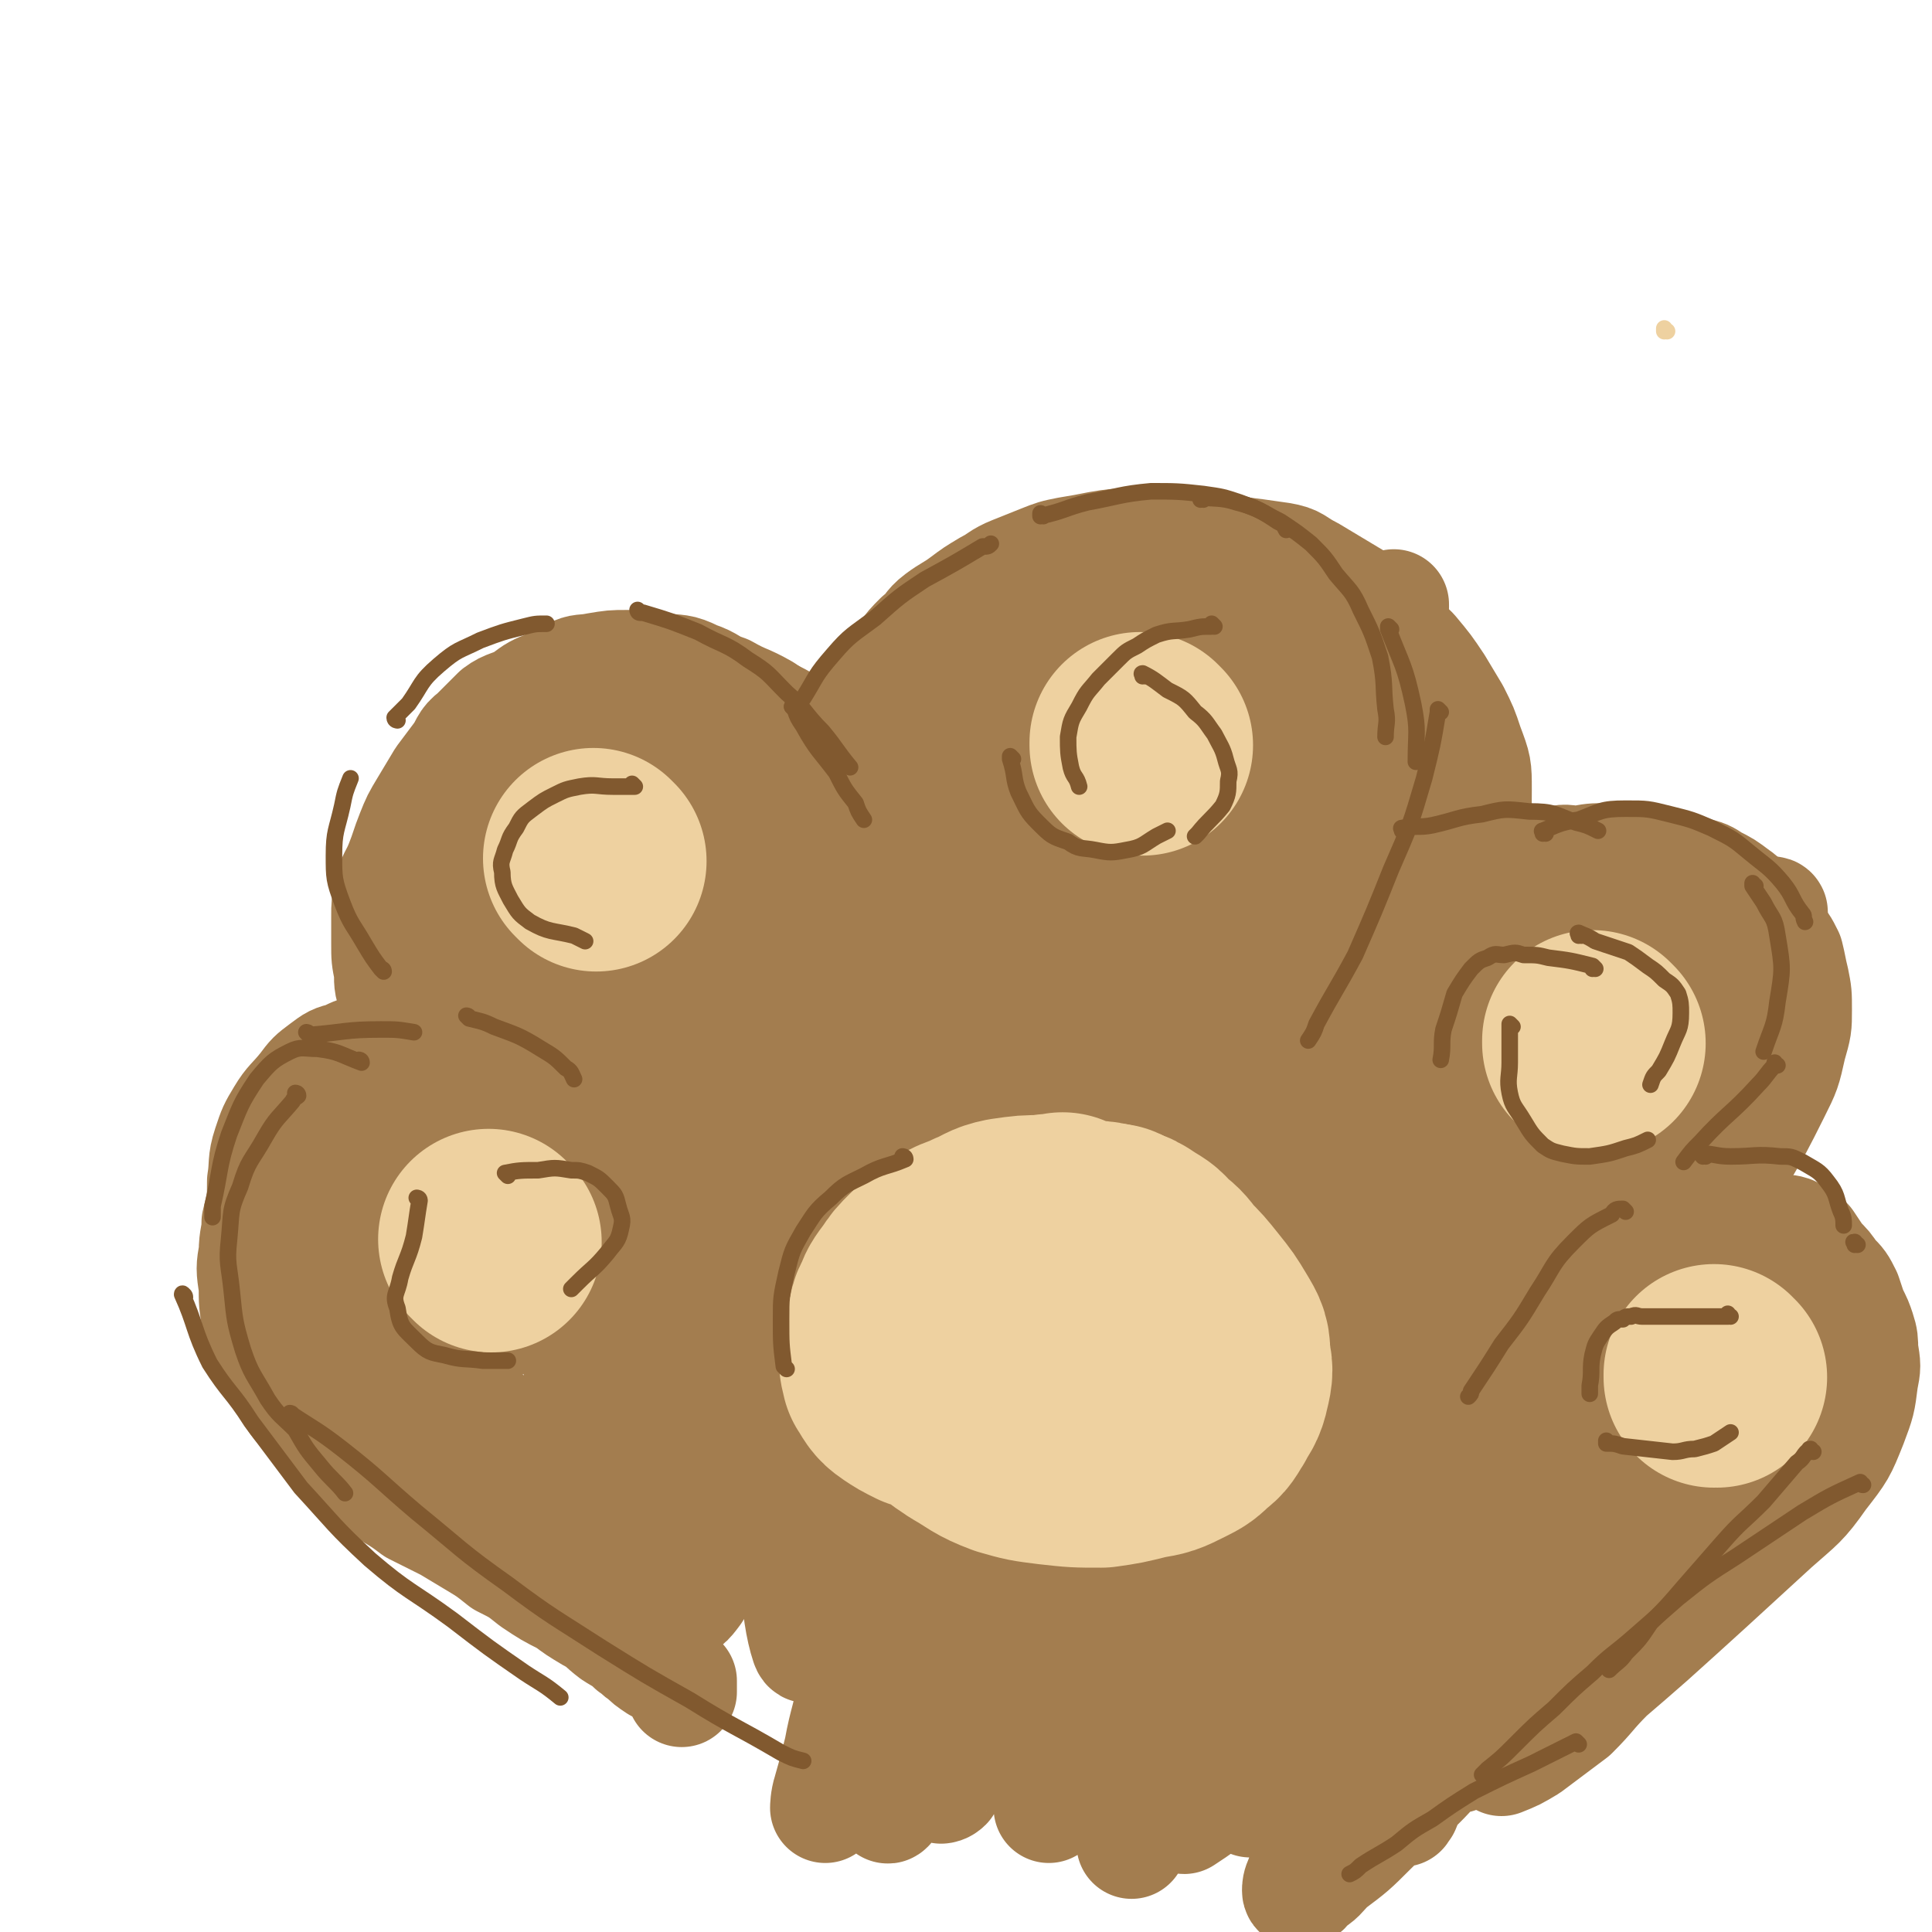 <svg viewBox='0 0 700 700' version='1.1' xmlns='http://www.w3.org/2000/svg' xmlns:xlink='http://www.w3.org/1999/xlink'><g fill='none' stroke='#A37D4F' stroke-width='40' stroke-linecap='round' stroke-linejoin='round'><path d='M200,410c0,0 -1,-1 -1,-1 0,0 0,0 1,1 0,0 0,0 0,0 0,0 -1,-1 -1,-1 0,0 0,0 1,1 0,0 0,0 0,0 -4,-4 -3,-4 -7,-8 -4,-4 -4,-4 -9,-8 -4,-4 -4,-4 -9,-7 -6,-3 -6,-3 -13,-4 -5,-2 -5,-3 -11,-3 -5,-1 -5,0 -9,0 -4,0 -4,-1 -8,0 -5,1 -5,1 -9,3 -4,1 -4,1 -8,4 -4,3 -4,3 -7,7 -4,5 -5,5 -8,10 -3,5 -3,5 -5,11 -2,6 -1,7 -2,13 0,7 0,7 -2,15 0,5 -1,5 -1,11 -1,5 -1,6 0,12 0,6 0,6 1,12 2,7 2,7 4,13 3,7 3,7 7,12 3,6 4,6 8,11 4,5 3,5 8,10 5,5 5,4 11,8 5,4 5,5 10,9 5,3 5,3 9,6 6,3 6,3 12,6 5,3 5,3 10,6 5,3 5,3 10,7 6,3 6,3 11,7 6,4 6,4 12,7 4,3 4,3 9,6 4,2 4,3 8,6 3,2 4,2 7,5 2,1 2,2 4,3 2,2 2,2 5,4 2,1 2,0 5,2 1,0 1,1 2,1 1,1 1,1 2,2 0,2 0,2 0,4 '/><path d='M182,422c0,0 -1,-1 -1,-1 0,0 0,0 1,1 0,0 0,0 0,0 0,0 -1,-1 -1,-1 0,0 0,0 1,1 0,0 0,0 0,0 -4,-4 -5,-4 -8,-9 -5,-5 -5,-5 -9,-11 -4,-4 -4,-5 -7,-9 -4,-6 -4,-6 -7,-11 -3,-5 -3,-6 -5,-11 -2,-4 -2,-4 -3,-9 -2,-5 -2,-5 -2,-10 -1,-5 -1,-5 -1,-10 0,-5 0,-5 0,-10 0,-4 0,-5 1,-9 1,-5 2,-5 4,-10 2,-5 2,-6 4,-11 2,-5 2,-5 5,-10 3,-5 3,-5 6,-10 3,-4 3,-4 6,-8 3,-4 2,-5 6,-8 4,-4 4,-4 8,-8 4,-3 5,-2 10,-5 4,-3 4,-3 9,-5 4,-2 3,-3 8,-4 4,-2 4,-1 9,-2 6,-1 6,-1 11,-1 6,0 6,0 12,1 7,1 7,0 13,3 6,2 5,3 11,5 7,4 7,3 14,7 6,4 6,5 11,10 6,5 7,5 12,11 5,6 4,6 8,13 0,0 0,0 1,1 '/><path d='M301,307c0,0 -1,-1 -1,-1 0,0 0,0 1,1 0,0 0,0 0,0 0,0 -1,-1 -1,-1 0,0 0,0 1,1 0,0 0,0 0,0 0,-3 0,-3 1,-7 1,-6 0,-6 2,-12 0,-4 1,-4 2,-7 1,-5 1,-5 3,-10 1,-5 0,-5 2,-9 1,-5 2,-5 4,-9 3,-4 3,-4 5,-8 3,-4 3,-4 7,-7 3,-4 3,-4 6,-7 4,-3 3,-4 7,-7 4,-3 5,-3 9,-6 4,-3 4,-3 9,-6 4,-2 4,-3 9,-5 5,-2 5,-2 10,-4 5,-2 5,-2 10,-3 6,-1 6,-1 11,-2 6,-1 6,-1 11,-1 27,2 28,1 55,5 6,1 5,2 11,5 5,3 5,3 10,6 5,3 5,3 10,6 4,4 4,4 8,8 4,5 5,5 9,9 5,6 5,6 9,12 3,5 3,5 6,10 3,6 3,6 5,12 3,8 3,8 3,16 0,13 0,13 -2,26 -2,9 -3,9 -5,19 '/><path d='M509,343c0,0 -1,-1 -1,-1 0,0 0,0 0,1 0,0 0,0 0,0 1,0 0,-1 0,-1 0,0 0,0 0,1 0,0 0,0 0,0 7,-7 6,-7 13,-13 4,-3 4,-3 8,-6 3,-2 3,-2 7,-3 3,-2 3,-2 7,-3 2,-1 2,-1 5,-2 4,-1 4,-1 8,-2 4,-1 4,-2 8,-2 4,-1 4,0 8,0 5,-1 5,-1 10,-1 5,0 5,0 10,0 6,1 6,1 11,2 6,1 6,1 11,3 4,1 4,1 7,3 4,2 4,2 8,5 3,2 3,3 7,6 3,4 4,4 7,9 3,3 3,3 5,7 1,4 1,5 2,9 1,5 1,5 1,11 0,6 0,6 -2,13 -2,9 -2,9 -6,17 -6,12 -6,12 -13,24 -7,11 -7,11 -16,22 -7,10 -8,9 -16,19 -2,2 -2,3 -4,6 '/><path d='M575,463c0,0 -1,-1 -1,-1 0,0 0,0 0,1 0,0 0,0 0,0 1,0 0,-1 0,-1 0,0 0,1 1,1 6,-2 6,-3 13,-6 4,-2 4,-2 9,-4 5,-2 5,-3 10,-4 5,-2 5,-1 11,-2 4,-1 4,-1 8,-1 3,-1 3,0 6,0 3,0 3,0 6,0 3,0 3,-1 6,0 2,0 2,-1 5,0 3,2 3,2 6,4 2,3 2,3 4,6 3,3 3,3 5,6 3,3 3,3 5,7 1,3 1,3 2,6 2,4 2,4 3,7 1,3 1,4 1,7 1,6 1,6 0,11 -1,8 -1,8 -4,16 -4,10 -4,10 -11,19 -7,10 -8,10 -17,18 -12,11 -12,11 -24,22 -11,10 -11,10 -21,19 -8,7 -8,7 -15,13 -7,7 -6,7 -13,14 -8,6 -8,6 -16,12 -5,3 -5,3 -10,5 '/><path d='M246,348c0,0 -1,-1 -1,-1 0,0 0,0 1,1 0,0 0,0 0,0 0,0 0,0 -1,-1 -3,-1 -3,-2 -6,-3 -4,-1 -5,-3 -9,-1 -4,1 -5,2 -6,6 -3,7 -3,8 -3,16 0,11 0,11 2,22 2,9 1,9 5,17 2,7 3,7 7,13 3,4 3,4 7,7 3,2 3,3 5,3 4,-1 5,-3 7,-6 5,-10 6,-10 9,-21 3,-13 3,-13 4,-27 1,-11 2,-11 1,-22 0,-10 0,-10 -3,-20 -3,-10 -3,-10 -8,-19 -5,-10 -5,-10 -11,-19 -6,-6 -6,-6 -13,-11 -5,-4 -5,-5 -11,-8 -5,-2 -5,-2 -11,-3 -4,-1 -5,-1 -9,0 -7,1 -7,2 -13,6 -6,6 -7,6 -11,14 -6,8 -6,9 -8,19 -4,14 -3,14 -4,28 0,11 0,11 1,21 1,9 1,9 5,17 4,10 4,11 10,19 7,9 7,10 16,16 8,6 8,6 18,8 11,3 11,2 23,2 12,-1 13,-1 25,-5 10,-4 9,-6 18,-12 11,-9 12,-9 20,-19 8,-9 8,-10 13,-21 5,-10 5,-10 7,-21 2,-12 1,-13 -1,-25 -1,-11 0,-12 -5,-22 -4,-9 -5,-9 -12,-17 -6,-7 -6,-8 -14,-14 -7,-5 -8,-5 -16,-9 -6,-2 -6,-3 -12,-3 -6,-1 -6,-1 -11,1 -7,1 -8,1 -13,5 -9,6 -9,6 -15,15 -9,13 -9,13 -16,27 -6,13 -7,13 -11,26 -4,12 -3,12 -4,24 -1,10 -1,10 1,20 1,9 2,9 6,17 4,6 4,7 9,12 4,3 4,4 9,5 6,2 7,1 13,0 8,-2 8,-2 15,-6 8,-6 9,-6 14,-15 7,-10 7,-11 11,-23 3,-12 3,-12 3,-24 0,-12 0,-12 -4,-23 -3,-9 -3,-10 -9,-17 -5,-7 -6,-7 -13,-12 -6,-4 -7,-5 -14,-6 -6,-1 -7,-1 -13,1 -7,2 -8,2 -13,8 -7,8 -7,9 -11,20 -4,14 -4,15 -4,30 0,14 0,15 4,28 4,13 4,14 11,25 5,9 6,9 14,16 6,6 6,7 13,9 9,3 10,4 19,2 10,-3 11,-3 20,-10 8,-7 9,-8 14,-18 8,-13 7,-14 11,-29 3,-14 3,-14 4,-29 0,-12 0,-12 -3,-23 -3,-12 -3,-13 -10,-22 -5,-7 -7,-7 -14,-11 -5,-2 -6,-2 -12,-2 -9,2 -10,3 -18,7 -10,5 -13,4 -19,13 -8,9 -6,11 -9,22 -4,12 -4,13 -5,25 0,9 1,9 3,18 2,6 2,7 6,12 4,4 5,4 11,5 7,1 8,1 14,-2 9,-3 10,-3 16,-9 7,-8 8,-9 12,-20 4,-13 4,-13 5,-26 1,-12 1,-13 -3,-24 -2,-11 -4,-10 -9,-20 -4,-6 -4,-7 -9,-11 -3,-2 -4,-2 -7,-1 -6,1 -8,0 -12,4 -7,7 -7,8 -11,18 -5,13 -7,14 -5,27 7,47 10,49 24,94 3,8 5,7 10,13 4,4 3,5 7,7 3,2 4,2 7,2 7,-2 9,-1 13,-6 8,-9 8,-10 13,-22 7,-17 7,-17 11,-35 5,-20 3,-20 7,-41 3,-15 3,-15 7,-30 3,-11 3,-11 8,-22 3,-8 4,-8 8,-16 2,-4 2,-4 4,-8 1,-1 2,-2 2,-2 -1,0 -1,1 -2,3 -9,14 -9,14 -18,28 -20,29 -22,27 -40,57 -16,29 -16,30 -29,61 -9,22 -8,23 -14,46 -4,17 -3,17 -5,34 -1,9 -1,9 0,18 0,4 -1,8 2,8 4,0 7,-2 12,-7 12,-14 12,-14 23,-30 15,-22 14,-23 28,-46 15,-26 15,-26 29,-52 14,-25 13,-26 27,-51 10,-20 10,-20 21,-40 6,-11 7,-11 14,-23 4,-6 4,-6 8,-13 2,-2 1,-3 3,-5 0,-1 1,-1 0,-1 -2,4 -2,4 -5,8 -13,18 -13,17 -25,35 -21,32 -21,32 -40,65 -21,37 -22,36 -40,75 -15,31 -14,32 -27,64 -7,20 -5,20 -12,40 -4,13 -4,13 -8,26 -2,7 -2,7 -4,14 -1,3 -2,4 -2,5 0,1 1,-1 2,-2 6,-17 5,-17 12,-34 12,-33 12,-34 25,-67 16,-38 16,-38 34,-76 15,-35 16,-35 33,-69 11,-23 10,-24 23,-46 10,-18 10,-18 22,-35 7,-9 8,-8 16,-18 4,-5 4,-5 8,-11 2,-3 2,-3 5,-5 0,-1 1,-2 2,-1 0,0 0,1 -1,2 -5,14 -4,15 -11,29 -18,36 -20,35 -38,70 -20,42 -22,42 -40,85 -17,43 -17,43 -30,87 -9,28 -10,28 -13,57 -2,32 -1,53 3,65 2,6 6,-14 11,-29 8,-24 6,-25 15,-50 12,-32 13,-32 27,-64 14,-33 14,-33 30,-66 13,-26 12,-26 28,-52 14,-24 14,-24 31,-47 14,-19 14,-19 30,-36 9,-11 10,-11 20,-20 7,-6 8,-5 16,-10 2,-2 3,-2 5,-3 0,0 0,0 0,1 -8,12 -7,12 -15,24 -22,28 -24,26 -45,55 -26,34 -27,33 -49,70 -24,41 -23,41 -42,85 -15,34 -15,35 -26,71 -7,24 -7,24 -12,49 -4,19 -3,19 -7,37 -2,12 -3,12 -5,23 -2,8 -2,8 -4,15 -1,3 -1,6 -1,6 0,0 0,-2 1,-5 4,-13 3,-14 7,-27 10,-34 9,-35 21,-68 13,-38 14,-38 31,-74 15,-34 15,-34 32,-67 19,-35 20,-34 40,-68 16,-24 17,-23 32,-47 7,-10 7,-10 14,-20 4,-7 4,-7 8,-13 2,-2 2,-2 4,-4 0,0 1,-1 0,0 -6,8 -6,8 -13,17 -21,26 -23,24 -42,51 -22,32 -23,33 -41,67 -20,38 -19,38 -35,78 -13,31 -12,31 -24,63 -6,17 -6,17 -12,34 -4,10 -5,10 -9,20 -3,4 -3,6 -6,8 -1,0 -3,-2 -3,-4 -2,-18 -1,-18 1,-36 3,-32 3,-32 10,-64 6,-34 6,-34 16,-67 10,-33 11,-32 24,-65 10,-27 10,-27 22,-53 10,-21 11,-20 22,-39 9,-14 8,-15 18,-28 6,-10 7,-10 14,-19 4,-5 4,-5 9,-11 2,-2 2,-2 4,-5 1,-1 1,-1 1,-2 1,-1 1,-1 1,-1 0,0 0,0 0,0 1,0 1,-1 0,-1 -3,1 -4,1 -6,2 -8,5 -8,4 -14,11 -12,11 -11,12 -21,25 -11,15 -11,14 -20,30 -10,16 -10,16 -18,33 -8,16 -7,17 -14,33 -4,9 -5,9 -9,19 -3,5 -3,5 -5,11 -1,3 -1,3 0,5 0,1 0,1 1,1 4,-4 5,-4 8,-9 10,-14 10,-14 19,-28 11,-18 11,-18 21,-36 11,-18 11,-18 21,-36 9,-15 9,-15 17,-30 5,-9 5,-9 10,-17 2,-4 3,-4 4,-9 1,-2 2,-2 1,-4 -1,-2 -2,-3 -4,-3 -11,1 -12,0 -23,5 -16,7 -17,7 -31,18 -18,14 -17,15 -33,32 -12,11 -12,11 -22,24 -8,9 -7,10 -14,20 -4,7 -5,7 -8,14 -1,4 -1,4 -1,8 1,3 1,5 4,7 5,2 7,2 13,1 15,-2 16,-2 30,-7 17,-7 18,-7 32,-17 14,-10 13,-12 25,-23 10,-10 9,-10 19,-20 9,-9 10,-8 18,-18 5,-5 4,-6 8,-12 2,-3 2,-3 2,-7 0,-3 1,-5 -2,-7 -5,-4 -6,-4 -13,-6 -12,-2 -12,-2 -25,-1 -15,0 -16,-1 -31,3 -15,4 -16,4 -30,11 -12,7 -12,7 -22,17 -11,10 -11,11 -19,23 -8,11 -9,11 -15,23 -4,9 -4,10 -5,20 -2,11 -1,12 1,23 1,10 0,11 5,20 3,7 4,8 11,12 8,5 9,6 19,6 14,2 15,2 28,-2 16,-5 17,-5 31,-14 14,-9 13,-10 25,-22 11,-11 10,-12 19,-24 8,-10 8,-10 14,-20 6,-9 6,-10 10,-20 3,-8 3,-8 5,-17 1,-4 1,-4 1,-9 0,-3 0,-3 0,-5 0,-2 0,-2 0,-3 0,-1 1,-1 1,-1 1,-1 1,-2 3,-2 3,-1 4,-1 7,0 4,0 5,0 8,2 6,4 7,4 10,10 5,10 5,11 7,23 2,12 1,12 1,25 0,16 1,16 -1,33 -2,17 -2,17 -7,33 -3,13 -3,14 -8,26 -7,13 -7,14 -16,26 -7,11 -8,10 -17,19 -5,6 -6,6 -12,10 -3,3 -4,3 -8,5 0,1 -2,1 -2,0 0,-3 1,-4 2,-8 4,-17 3,-17 9,-33 9,-21 10,-21 22,-41 10,-18 10,-18 21,-35 11,-16 11,-16 23,-32 5,-6 5,-6 11,-12 2,-2 2,-2 4,-4 0,0 0,-1 0,0 0,0 0,1 0,2 -2,12 0,13 -5,25 -10,23 -12,23 -25,44 -16,27 -17,26 -34,52 -15,22 -15,22 -30,44 -14,20 -14,20 -28,39 -12,15 -12,15 -23,30 -6,8 -6,8 -13,17 -4,5 -4,5 -9,11 -1,2 -2,3 -3,4 0,0 0,-1 0,-1 2,-11 1,-12 4,-22 7,-22 7,-23 17,-44 11,-26 12,-25 25,-50 16,-29 16,-29 33,-56 12,-20 12,-20 26,-40 5,-7 6,-7 12,-14 2,-2 2,-2 4,-3 1,0 2,-1 1,0 -4,10 -3,11 -9,21 -17,29 -18,28 -35,57 -21,34 -22,34 -41,69 -17,30 -17,30 -31,60 -11,26 -11,27 -20,54 -6,19 -6,20 -11,40 -2,10 -2,10 -3,20 -1,6 -1,6 -1,12 0,2 -1,5 0,4 1,-1 1,-4 3,-9 5,-17 5,-17 11,-34 9,-26 9,-26 19,-52 10,-26 9,-27 21,-52 12,-25 12,-25 25,-48 12,-21 11,-22 24,-42 9,-13 10,-13 21,-26 6,-6 7,-6 14,-12 3,-3 3,-4 7,-6 2,-1 4,-2 3,-1 -2,5 -3,7 -8,14 -17,25 -19,24 -35,50 -19,33 -20,32 -37,66 -13,28 -12,28 -23,57 -8,21 -7,21 -13,43 -4,11 -4,11 -7,22 -2,5 -2,5 -3,11 -1,5 -1,5 -2,9 0,2 -1,2 -1,3 0,0 1,0 2,-1 5,-12 4,-13 10,-26 12,-25 12,-25 25,-50 14,-28 14,-28 29,-55 16,-29 16,-30 34,-58 14,-25 15,-25 30,-50 9,-13 9,-14 19,-27 6,-8 7,-7 14,-15 4,-4 4,-4 8,-8 2,-2 2,-2 4,-4 1,-1 2,-2 2,-2 1,0 0,0 -1,1 -12,12 -12,12 -23,24 -28,32 -30,31 -55,64 -26,36 -26,37 -47,75 -15,26 -14,27 -25,54 -8,18 -8,19 -15,38 -3,10 -3,10 -6,20 -1,4 0,4 -1,9 -1,2 -2,4 -1,4 0,1 1,-1 2,-4 8,-13 8,-13 15,-27 15,-28 15,-28 30,-56 17,-30 17,-30 34,-60 16,-28 15,-28 32,-55 15,-24 15,-24 32,-47 11,-15 11,-15 24,-29 7,-8 8,-7 16,-14 7,-5 7,-5 14,-9 5,-2 5,-2 10,-4 4,-1 4,-1 7,-2 2,0 2,0 5,0 1,0 2,-1 2,0 0,3 0,4 -2,8 -10,19 -9,20 -21,37 -19,30 -20,28 -41,57 -21,30 -22,29 -41,60 -20,31 -19,31 -36,63 -12,23 -11,24 -22,47 -6,13 -6,13 -12,26 -4,8 -4,8 -8,15 -2,3 -2,3 -4,7 0,0 0,1 0,1 3,-4 4,-5 7,-10 11,-17 11,-17 21,-34 13,-22 12,-23 25,-44 20,-32 20,-32 40,-63 19,-30 18,-31 39,-58 15,-20 16,-20 33,-38 16,-16 16,-16 33,-31 9,-9 10,-9 20,-17 8,-7 7,-8 15,-14 6,-5 7,-4 14,-8 5,-3 5,-3 11,-6 1,-1 1,-1 2,-1 1,-1 3,-1 2,0 -2,4 -3,5 -7,9 -14,15 -15,14 -29,29 -24,24 -25,23 -47,49 -27,31 -26,31 -51,64 -19,25 -19,25 -35,52 -13,21 -12,21 -23,43 -7,16 -7,16 -13,32 -4,8 -4,8 -7,17 -1,5 -1,5 -3,11 0,3 0,3 -1,6 0,0 0,1 0,0 2,0 2,-1 3,-3 8,-11 8,-11 16,-22 12,-19 11,-20 23,-38 18,-26 18,-26 37,-51 20,-26 21,-25 42,-50 16,-19 17,-19 34,-37 11,-12 11,-12 23,-24 7,-7 7,-6 14,-13 3,-3 2,-3 6,-6 1,-1 2,-1 3,-2 0,0 0,-1 -1,0 -8,6 -9,6 -17,13 -24,20 -24,20 -47,42 -32,31 -32,31 -62,64 -24,27 -25,27 -46,56 -14,20 -13,21 -24,43 -7,15 -6,16 -11,31 -3,7 -3,7 -6,15 -1,3 -1,3 -3,7 0,0 0,0 0,0 4,-6 4,-6 7,-11 10,-17 9,-17 19,-33 14,-23 14,-23 29,-46 16,-23 16,-23 34,-46 18,-24 19,-24 38,-46 16,-19 16,-19 33,-37 10,-12 11,-12 21,-24 7,-8 7,-8 13,-16 3,-4 3,-5 6,-9 2,-2 3,-2 4,-4 1,-1 0,-1 0,-3 0,0 0,0 0,0 0,-2 1,-2 0,-3 -1,-2 -2,-1 -4,-3 -2,-1 -3,-1 -4,-3 -2,-2 -2,-2 -3,-4 -2,-5 -2,-5 -3,-9 -1,-7 0,-8 0,-15 0,-7 0,-7 0,-14 0,-4 0,-4 -1,-9 -1,-2 -1,-2 -2,-5 -1,-2 -1,-2 -3,-5 -2,-2 -2,-2 -4,-3 -1,-2 -1,-1 -3,-2 -1,-1 -1,-1 -2,-1 0,-1 0,-1 -1,-1 0,0 0,0 0,0 3,2 3,2 6,5 4,3 5,2 9,5 4,4 4,4 7,8 3,6 4,6 5,13 2,11 1,12 0,23 0,14 0,14 -3,28 -2,12 -2,12 -6,24 -4,14 -2,15 -8,28 -9,18 -10,18 -22,35 -14,19 -14,18 -29,36 -14,18 -15,18 -29,35 -15,18 -15,18 -28,37 -10,13 -10,14 -18,28 -5,9 -5,9 -9,19 -3,5 -2,5 -4,10 -1,1 -2,3 -2,3 1,0 2,-2 3,-3 8,-11 7,-11 15,-22 14,-20 14,-20 28,-40 16,-21 16,-22 33,-42 17,-21 17,-21 36,-41 12,-15 12,-15 25,-29 6,-7 6,-7 12,-14 3,-3 3,-3 6,-6 0,0 1,-1 1,0 0,0 -1,0 -3,1 -15,9 -16,8 -30,19 -29,22 -30,22 -56,48 -26,24 -26,24 -48,51 -18,21 -18,22 -32,45 -7,12 -5,13 -10,26 -2,5 -3,5 -4,10 0,1 -1,3 0,3 6,-4 8,-5 14,-12 16,-17 16,-17 31,-35 19,-23 18,-24 37,-46 20,-23 21,-23 42,-44 16,-16 16,-16 33,-31 10,-9 10,-9 20,-17 5,-5 5,-5 11,-9 2,-1 2,-1 4,-2 1,-1 2,-1 2,0 1,0 0,1 0,2 -4,10 -3,11 -9,20 -10,19 -11,19 -23,37 -15,22 -16,21 -31,43 -11,18 -10,19 -21,37 -8,13 -7,13 -15,27 -5,8 -5,8 -10,17 -3,4 -3,4 -5,9 -1,1 -1,2 -1,1 2,-3 2,-5 5,-10 8,-15 8,-16 18,-31 14,-21 14,-21 30,-42 16,-21 16,-21 33,-42 12,-14 12,-14 24,-27 6,-7 6,-7 14,-13 4,-4 4,-4 8,-7 2,-2 2,-2 4,-3 2,-1 2,-1 4,0 1,0 3,0 3,2 -1,5 -1,7 -4,11 -9,14 -10,14 -21,26 -18,18 -20,16 -37,34 -15,16 -15,16 -28,33 -9,12 -9,12 -17,25 -5,8 -5,7 -10,15 -2,4 -2,4 -4,8 -1,1 -1,1 -2,2 0,0 0,0 0,0 2,-4 2,-4 4,-8 6,-12 5,-13 12,-25 11,-17 12,-17 25,-33 12,-16 11,-16 24,-32 9,-10 9,-10 18,-20 8,-7 8,-7 16,-13 6,-6 6,-6 13,-11 4,-3 5,-2 10,-4 2,-2 2,-1 5,-3 2,-1 2,-1 3,-2 2,0 2,0 3,0 0,0 0,0 0,0 0,1 0,1 -1,3 -4,8 -4,8 -9,15 -7,10 -7,10 -14,19 -9,9 -9,10 -18,18 -8,9 -9,8 -18,16 -12,8 -12,8 -24,17 -9,7 -9,7 -18,15 -4,3 -4,4 -8,8 -3,3 -3,3 -6,6 -3,3 -3,3 -5,6 -3,5 -3,5 -6,11 -4,7 -4,7 -9,14 -6,8 -6,8 -13,15 -7,7 -8,7 -15,14 -7,7 -7,7 -15,13 -4,4 -3,4 -8,7 -1,2 -1,2 -3,2 0,1 -1,1 -1,0 0,-1 0,-2 1,-4 2,-6 2,-6 5,-11 4,-7 4,-7 9,-13 3,-4 3,-4 7,-8 0,0 0,0 0,-1 '/><path d='M205,415c0,0 -1,-1 -1,-1 0,0 0,0 1,1 0,0 0,0 0,0 -10,-1 -10,-1 -19,-2 -8,-1 -8,-2 -16,-3 -4,0 -4,0 -9,0 -2,0 -3,-1 -5,0 -3,1 -3,1 -5,4 -3,5 -3,5 -4,11 -1,11 -2,11 0,22 1,7 2,7 5,14 3,6 2,6 6,12 2,3 2,3 6,6 2,1 3,1 6,2 3,1 3,1 6,1 5,-2 5,-2 9,-5 4,-2 4,-2 7,-5 2,-4 2,-4 3,-8 1,-7 0,-7 -1,-14 -1,-8 0,-9 -3,-17 -3,-8 -3,-8 -9,-16 -6,-7 -6,-7 -13,-13 -6,-3 -6,-3 -13,-5 -2,-1 -3,0 -6,0 -4,0 -4,-1 -8,1 -4,1 -4,1 -7,4 -3,4 -3,5 -3,10 -1,11 -1,11 0,22 1,12 1,12 5,24 4,10 5,10 11,20 6,9 6,9 13,18 7,8 7,8 14,14 7,6 7,6 15,10 5,4 5,3 11,6 2,0 3,1 5,1 2,-1 3,-2 4,-4 2,-6 2,-7 2,-13 -1,-12 -1,-12 -4,-23 -5,-14 -5,-15 -13,-27 -10,-16 -11,-15 -24,-29 -10,-11 -10,-11 -21,-21 -8,-7 -8,-6 -17,-12 -5,-4 -5,-4 -10,-7 -2,-1 -2,0 -4,0 -1,0 -2,-1 -3,0 -2,4 -3,4 -3,8 -1,11 -1,11 1,22 2,15 2,15 6,29 4,16 4,16 10,31 7,16 7,16 17,31 7,12 8,12 17,23 8,9 8,9 17,18 9,8 9,8 18,16 8,5 7,6 16,9 7,4 7,4 15,4 7,1 8,1 14,-1 5,-2 5,-2 8,-6 4,-6 4,-7 5,-14 1,-10 2,-11 -1,-22 -3,-12 -3,-13 -11,-24 -9,-15 -9,-15 -23,-26 -17,-13 -18,-11 -37,-22 -16,-9 -16,-8 -32,-16 -10,-5 -10,-5 -19,-9 -8,-3 -8,-3 -16,-5 -5,-2 -5,-1 -11,-3 0,0 -1,-1 -1,0 0,1 1,2 1,3 3,8 3,8 7,16 8,15 7,16 17,30 12,17 13,16 28,31 11,12 12,12 24,23 9,9 9,9 19,17 7,5 8,5 16,9 4,2 4,2 9,2 3,-1 4,0 6,-3 4,-5 4,-6 5,-12 2,-13 1,-14 -1,-27 -1,-15 -3,-15 -6,-30 -3,-16 -2,-16 -6,-32 -2,-12 -3,-12 -6,-23 -2,-7 -2,-7 -3,-15 -2,-4 -1,-5 -2,-9 -1,-2 -2,-2 -2,-4 -1,0 0,-2 0,-1 0,0 0,1 0,3 0,10 -1,10 0,21 1,13 1,13 3,27 2,11 1,12 5,23 3,10 4,10 9,20 4,8 5,8 10,16 6,9 6,9 12,18 6,8 6,7 11,16 2,5 2,5 4,10 0,1 0,1 0,1 '/><path d='M516,566c0,0 -1,-1 -1,-1 0,0 0,0 0,1 0,0 0,0 0,0 1,0 0,-1 0,-1 -4,5 -3,7 -7,13 -6,10 -6,9 -12,19 -6,9 -7,9 -12,19 -5,11 -4,11 -9,23 -3,8 -3,8 -7,16 -1,1 -1,1 -2,2 '/></g>
<g fill='none' stroke='#EED1A0' stroke-width='80' stroke-linecap='round' stroke-linejoin='round'><path d='M216,312c0,0 -1,-1 -1,-1 0,0 0,0 1,1 0,0 0,0 0,0 0,0 -1,-1 -1,-1 0,0 0,0 1,1 0,0 0,0 0,0 '/><path d='M414,270c0,0 -1,-1 -1,-1 0,0 0,0 0,1 0,0 0,0 0,0 1,0 0,-1 0,-1 0,0 0,0 0,1 0,0 0,0 0,0 1,0 0,-1 0,-1 '/><path d='M578,378c0,0 -1,-1 -1,-1 0,0 0,0 0,1 0,0 0,0 0,0 1,0 0,-1 0,-1 0,0 0,0 0,1 '/><path d='M622,499c-1,0 -1,-1 -1,-1 0,0 0,0 0,1 0,0 0,0 0,0 0,0 0,-1 0,-1 0,0 0,0 0,1 0,0 0,0 0,0 '/><path d='M178,450c0,0 -1,-1 -1,-1 0,0 0,0 1,1 0,0 0,0 0,0 0,0 -1,-1 -1,-1 0,0 0,0 1,1 0,0 0,0 0,0 '/></g>
<g fill='none' stroke='#81592F' stroke-width='6' stroke-linecap='round' stroke-linejoin='round'><path d='M131,385c0,0 -1,-1 -1,-1 0,0 1,0 1,1 0,0 0,0 0,0 0,0 -1,-1 -1,-1 0,0 1,0 1,1 0,0 0,0 0,0 -8,-3 -8,-4 -16,-5 -5,0 -6,-1 -10,1 -6,3 -7,4 -12,10 -6,9 -6,10 -10,20 -4,12 -3,13 -6,26 0,2 0,2 0,4 '/><path d='M108,397c0,0 0,-1 -1,-1 0,0 1,0 1,1 0,0 0,0 0,0 0,0 0,-1 -1,-1 0,0 1,0 1,1 -1,1 -1,0 -2,2 -5,6 -6,6 -10,13 -5,9 -6,8 -9,18 -4,9 -3,9 -4,19 -1,9 0,9 1,19 1,10 1,11 4,21 3,9 4,9 9,18 4,6 5,6 10,11 4,7 4,7 9,13 4,5 6,6 9,10 '/><path d='M67,470c0,0 0,-1 -1,-1 0,0 1,0 1,1 0,0 0,0 0,0 0,0 -1,-2 -1,-1 5,11 4,13 10,25 7,11 8,10 15,21 9,12 9,12 18,24 12,13 12,14 25,26 14,12 15,11 30,22 13,10 13,10 26,19 6,4 7,4 13,9 '/><path d='M106,513c0,0 0,-1 -1,-1 0,0 1,0 1,1 0,0 0,0 0,0 0,0 -1,-1 -1,-1 9,6 10,6 19,13 14,11 14,12 27,23 16,13 16,14 33,26 16,12 17,12 34,23 16,10 16,10 32,19 16,10 16,9 33,19 4,2 4,2 8,3 '/><path d='M112,375c0,0 -1,-1 -1,-1 0,0 1,0 1,1 0,0 0,0 0,0 0,0 -1,-1 -1,-1 0,0 1,0 1,1 0,0 0,0 0,0 13,-1 13,-2 26,-2 6,0 6,0 12,1 0,0 0,0 0,0 '/><path d='M170,369c0,0 -1,-1 -1,-1 0,0 1,0 1,1 0,0 0,0 0,0 4,1 5,1 9,3 8,3 9,3 17,8 5,3 5,3 9,7 2,1 2,2 3,4 '/><path d='M139,352c0,0 -1,-1 -1,-1 0,0 1,0 1,1 0,0 0,0 0,0 0,0 0,0 -1,-1 -3,-4 -3,-4 -6,-9 -4,-7 -5,-7 -8,-15 -3,-8 -3,-9 -3,-17 0,-9 1,-9 3,-18 1,-5 1,-5 3,-10 0,0 0,0 0,0 '/><path d='M144,261c0,0 -1,-1 -1,-1 0,0 1,0 1,1 0,0 0,0 0,0 0,0 -1,0 -1,-1 2,-2 2,-2 5,-5 5,-7 4,-8 11,-14 7,-6 7,-5 15,-9 8,-3 8,-3 16,-5 4,-1 4,-1 8,-1 0,0 0,0 0,0 '/><path d='M232,222c0,0 -1,-1 -1,-1 0,0 0,1 1,1 0,0 0,0 0,0 0,0 0,0 1,0 10,3 10,3 20,7 9,5 10,4 18,10 8,5 7,5 14,12 7,6 6,7 13,14 5,6 5,7 10,13 0,0 0,0 0,0 '/><path d='M288,257c0,0 -1,-1 -1,-1 0,0 0,0 1,1 0,0 0,0 0,0 1,3 1,3 3,6 5,9 6,9 12,17 3,6 3,6 7,11 1,3 1,3 3,6 '/><path d='M288,257c0,0 -1,-1 -1,-1 0,0 0,0 1,1 0,0 0,0 0,0 1,-2 1,-2 3,-4 5,-8 4,-8 11,-16 6,-7 7,-7 15,-13 9,-8 9,-8 18,-14 11,-6 11,-6 21,-12 2,0 2,0 3,-1 '/><path d='M378,187c0,0 -1,-1 -1,-1 0,0 0,1 0,1 0,0 0,0 0,0 1,0 0,-1 0,-1 0,0 0,1 0,1 9,-2 9,-3 17,-5 11,-2 12,-3 23,-4 9,0 10,0 19,1 7,1 7,1 13,3 8,3 8,3 14,7 2,1 2,1 3,3 '/><path d='M436,181c0,0 -1,-1 -1,-1 0,0 0,1 0,1 0,0 0,0 0,0 1,0 -1,-1 0,-1 5,1 7,0 13,2 8,2 8,3 16,7 6,4 6,4 11,8 5,5 5,5 9,11 5,6 6,6 9,13 4,8 4,8 7,17 2,10 1,10 2,19 1,5 0,5 0,10 '/><path d='M504,228c0,0 -1,-1 -1,-1 0,0 0,0 0,1 0,0 0,0 0,0 1,0 0,-1 0,-1 0,0 0,0 0,1 0,0 0,0 0,0 5,13 6,13 9,27 2,10 1,10 1,21 0,0 0,0 0,0 '/><path d='M522,258c0,0 -1,-1 -1,-1 0,0 0,0 0,1 0,0 0,0 0,0 1,0 0,-1 0,-1 0,0 0,0 0,1 -2,12 -2,12 -5,24 -5,17 -5,17 -12,33 -6,15 -6,15 -13,31 -7,13 -7,12 -14,25 -1,3 -1,3 -3,6 '/><path d='M509,301c0,0 -1,-1 -1,-1 0,0 0,0 0,1 0,0 0,0 0,0 1,0 -1,-1 0,-1 5,-1 6,0 11,-1 9,-2 9,-3 18,-4 8,-2 8,-2 17,-1 9,0 9,1 17,4 4,1 4,1 8,3 '/><path d='M560,302c0,0 -1,-1 -1,-1 0,0 0,0 0,1 0,0 0,0 0,0 1,0 -1,-1 0,-1 5,-2 6,-3 13,-4 8,-3 8,-4 17,-4 8,0 8,0 16,2 8,2 8,2 15,5 8,4 8,4 14,9 6,5 7,5 12,11 4,5 3,6 7,11 1,1 0,1 1,3 '/><path d='M636,321c-1,0 -1,-1 -1,-1 0,0 0,0 0,1 0,0 0,0 0,0 0,0 0,-1 0,-1 0,0 0,0 0,1 2,3 2,3 4,6 3,6 4,5 5,12 2,12 2,12 0,24 -1,9 -2,9 -5,18 0,0 0,0 0,0 '/><path d='M644,386c-1,0 -1,-1 -1,-1 0,0 0,0 0,1 0,0 0,0 0,0 0,0 0,-1 0,-1 0,0 0,0 0,1 -3,3 -3,4 -6,7 -10,11 -11,10 -21,21 -3,3 -3,3 -6,7 '/><path d='M589,439c0,0 -1,-1 -1,-1 -2,0 -3,0 -4,2 -8,4 -8,4 -14,10 -8,8 -7,9 -13,18 -6,10 -6,10 -13,19 -5,8 -5,8 -11,17 0,1 0,1 -1,2 '/><path d='M618,419c-1,0 -1,-1 -1,-1 0,0 0,0 0,1 0,0 0,0 0,0 0,0 -1,-1 0,-1 4,0 5,1 10,1 9,0 9,-1 18,0 4,0 4,0 8,2 5,3 6,3 9,7 4,5 3,6 5,11 1,2 1,3 1,5 '/><path d='M673,451c-1,0 -1,-1 -1,-1 -1,0 0,0 0,1 '/><path d='M657,526c-1,0 -1,-1 -1,-1 -1,0 0,0 0,1 0,0 0,0 0,0 0,0 0,-1 0,-1 -3,2 -2,3 -5,5 -6,7 -6,7 -12,14 -8,8 -8,7 -15,15 -7,8 -7,8 -14,16 -6,7 -6,7 -12,13 -4,6 -4,6 -9,11 -2,3 -3,3 -6,6 0,0 0,0 0,0 '/><path d='M675,538c-1,0 -1,-1 -1,-1 -11,5 -11,5 -21,11 -12,8 -12,8 -24,16 -11,7 -11,7 -21,15 -8,7 -8,7 -16,14 -8,7 -8,6 -15,13 -7,6 -7,6 -14,13 -7,6 -7,6 -14,13 -5,5 -5,5 -10,9 -1,1 -1,1 -2,2 '/><path d='M572,632c0,0 -1,-1 -1,-1 0,0 0,0 0,0 0,0 0,0 0,0 -8,4 -8,4 -16,8 -11,5 -11,5 -21,10 -8,5 -8,5 -15,10 -7,4 -7,4 -13,9 -6,4 -7,4 -13,8 -2,2 -2,2 -4,3 '/><path d='M578,351c0,0 -1,-1 -1,-1 0,0 0,0 0,1 0,0 0,0 0,0 1,0 0,-1 0,-1 -8,-2 -8,-2 -16,-3 -4,-1 -4,-1 -9,-1 -3,-1 -3,-1 -7,0 -3,0 -3,-1 -6,1 -3,1 -3,1 -6,4 -3,4 -3,4 -6,9 -2,7 -2,7 -4,13 -1,5 0,6 -1,11 0,0 0,0 0,0 '/><path d='M548,372c0,0 -1,-1 -1,-1 0,0 0,0 0,1 0,0 0,0 0,0 1,0 0,-1 0,-1 0,0 0,0 0,1 0,0 0,0 0,0 0,6 0,6 0,13 0,5 -1,6 0,11 1,5 2,5 5,10 3,5 3,5 7,9 3,2 3,2 7,3 5,1 5,1 10,1 7,-1 7,-1 13,-3 4,-1 4,-1 8,-3 0,0 0,0 0,0 '/><path d='M573,339c0,0 -1,-1 -1,-1 0,0 0,0 0,1 0,0 0,0 0,0 1,0 -1,-1 0,-1 2,1 3,1 6,3 6,2 6,2 12,4 3,2 3,2 7,5 3,2 3,2 6,5 3,2 3,2 5,5 1,3 1,4 1,7 0,6 -1,6 -3,11 -2,5 -2,5 -5,10 -2,2 -2,2 -3,5 0,0 0,0 0,0 '/><path d='M627,477c-1,0 -1,-1 -1,-1 0,0 0,0 0,1 0,0 0,0 0,0 -4,0 -4,0 -8,0 -6,0 -6,0 -11,0 -3,0 -3,0 -6,0 -3,0 -3,0 -6,0 -2,0 -2,-1 -4,0 -2,0 -2,0 -3,1 -2,0 -2,0 -3,1 -3,2 -3,2 -5,5 -2,3 -2,3 -3,7 -1,5 0,6 -1,11 0,1 0,1 0,3 '/><path d='M583,523c0,0 -1,-1 -1,-1 0,0 0,0 0,1 0,0 0,0 0,0 1,0 0,-1 0,-1 0,0 0,0 0,1 3,0 3,0 6,1 9,1 9,1 18,2 4,0 4,-1 8,-1 4,-1 4,-1 7,-2 3,-2 3,-2 6,-4 0,0 0,0 0,0 '/><path d='M440,227c0,0 -1,-1 -1,-1 0,0 0,0 0,1 0,0 0,0 0,0 1,0 0,-1 0,-1 0,0 0,0 0,1 0,0 0,0 0,0 -4,0 -4,0 -8,1 -6,1 -6,0 -12,2 -4,2 -4,2 -7,4 -4,2 -4,2 -7,5 -3,3 -3,3 -7,7 -4,5 -4,4 -7,10 -3,5 -3,5 -4,11 0,5 0,6 1,11 1,4 2,3 3,7 0,0 0,0 0,0 '/><path d='M367,275c0,0 -1,-1 -1,-1 0,0 0,0 0,1 0,0 0,0 0,0 1,0 0,-1 0,-1 0,0 0,0 0,1 2,6 1,7 3,12 3,6 3,7 7,11 5,5 5,5 11,7 4,3 5,2 10,3 5,1 6,1 11,0 6,-1 6,-2 11,-5 2,-1 2,-1 4,-2 '/><path d='M415,245c0,0 -1,-1 -1,-1 0,0 0,0 0,1 0,0 0,0 0,0 1,0 -1,-1 0,-1 4,2 5,3 9,6 6,3 6,3 10,8 4,3 4,4 7,8 2,4 3,5 4,9 1,4 2,4 1,8 0,4 0,5 -2,9 -4,5 -5,5 -9,10 0,0 0,0 -1,1 '/><path d='M230,285c0,0 -1,-1 -1,-1 0,0 0,0 1,1 0,0 0,0 0,0 -4,0 -4,0 -8,0 -6,0 -6,-1 -12,0 -5,1 -5,1 -9,3 -4,2 -4,2 -8,5 -4,3 -4,3 -6,7 -3,4 -2,4 -4,8 -1,4 -2,4 -1,8 0,5 1,6 3,10 3,5 3,5 7,8 7,4 8,3 16,5 2,1 2,1 4,2 '/><path d='M152,435c0,0 -1,-1 -1,-1 0,0 1,0 1,1 0,0 0,0 0,0 0,0 -1,-1 -1,-1 0,0 1,0 1,1 -1,6 -1,7 -2,13 -2,8 -3,8 -5,15 -1,6 -3,6 -1,11 1,7 2,7 7,12 4,4 5,4 10,5 7,2 7,1 14,2 4,0 4,0 9,0 '/><path d='M184,426c0,0 -1,-1 -1,-1 0,0 0,0 1,1 0,0 0,0 0,0 0,0 -1,-1 -1,-1 5,-1 6,-1 12,-1 6,-1 6,-1 12,0 3,0 3,0 6,1 4,2 4,2 7,5 3,3 3,3 4,7 1,4 2,4 1,8 -1,5 -2,5 -5,9 -5,6 -5,5 -11,11 -1,1 -1,1 -2,2 '/></g>
<g fill='none' stroke='#EED1A0' stroke-width='80' stroke-linecap='round' stroke-linejoin='round'><path d='M386,444c0,0 -1,-1 -1,-1 0,0 0,0 0,1 0,0 0,0 0,0 1,0 0,-1 0,-1 0,0 0,0 0,1 0,0 0,0 0,0 -3,0 -3,-1 -7,0 -6,0 -6,0 -13,1 -5,1 -5,2 -10,4 -6,3 -7,2 -11,6 -4,3 -4,4 -6,10 -3,4 -3,4 -4,10 -1,4 -1,4 0,9 0,6 -1,6 1,12 2,5 2,6 6,11 4,5 4,5 10,9 7,4 7,5 15,8 7,2 7,2 15,3 9,1 9,1 18,1 7,-1 7,-1 15,-3 6,-1 6,-1 12,-4 4,-2 4,-2 7,-5 3,-2 3,-3 5,-6 2,-4 3,-4 4,-9 1,-4 1,-5 0,-9 0,-5 0,-5 -3,-10 -3,-5 -3,-5 -7,-10 -4,-5 -4,-5 -8,-9 -3,-4 -3,-4 -7,-7 -2,-3 -3,-3 -6,-5 -3,-2 -3,-2 -6,-3 -6,-2 -6,-2 -12,-2 -7,-1 -7,-1 -14,0 -6,0 -6,-1 -13,1 -7,1 -7,1 -13,3 -5,3 -6,3 -10,6 -4,2 -4,2 -7,5 -3,3 -3,3 -5,6 -3,4 -3,4 -4,7 -2,3 -1,3 -2,6 -1,4 -2,4 -2,9 -1,4 -1,4 0,8 2,3 2,4 5,6 3,2 3,2 7,4 0,0 0,0 0,0 '/><path d='M404,448c0,0 -1,-1 -1,-1 0,0 0,0 0,1 0,0 0,0 0,0 1,0 0,-1 0,-1 0,0 1,0 0,1 -2,2 -3,2 -5,5 -7,9 -8,9 -14,19 -2,2 -1,2 -2,5 '/></g>
<g fill='none' stroke='#EED1A0' stroke-width='6' stroke-linecap='round' stroke-linejoin='round'><path d='M604,120c-1,0 -1,-1 -1,-1 0,0 0,1 0,1 0,0 0,0 0,0 0,0 0,-1 0,-1 0,0 0,1 0,1 0,0 0,0 0,0 0,0 0,-1 0,-1 '/></g>
<g fill='none' stroke='#81592F' stroke-width='6' stroke-linecap='round' stroke-linejoin='round'><path d='M328,420c0,0 -1,-1 -1,-1 0,0 0,0 1,1 0,0 0,0 0,0 0,0 -1,-1 -1,-1 0,0 1,0 1,1 -7,3 -8,2 -15,6 -6,3 -7,3 -12,8 -6,5 -6,6 -10,12 -4,7 -4,7 -6,15 -2,9 -2,9 -2,17 0,9 0,9 1,17 0,0 0,0 1,1 '/></g>
</svg>